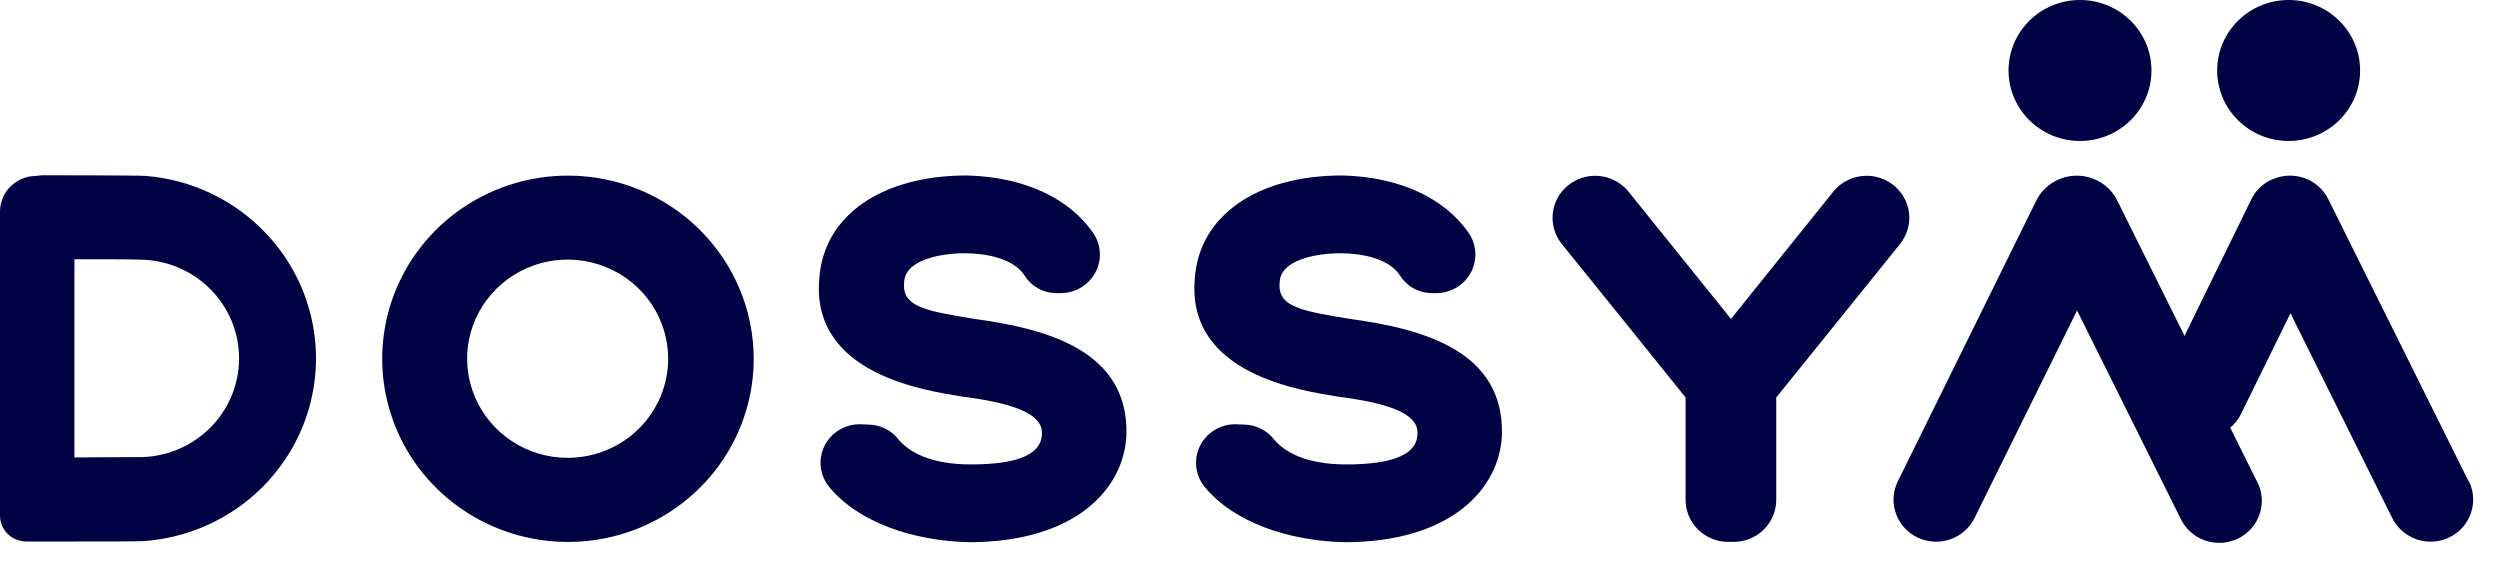 <?xml version="1.0" encoding="UTF-8"?> <svg xmlns="http://www.w3.org/2000/svg" width="70" height="16" viewBox="0 0 70 16" fill="none"><path d="M24.073 11.879C23.866 11.879 23.663 11.936 23.488 12.044C23.313 12.152 23.172 12.307 23.083 12.491C22.993 12.675 22.958 12.88 22.982 13.082C23.006 13.285 23.088 13.477 23.218 13.635C24.045 14.639 25.585 15.144 27.127 15.182C30.126 15.182 31.484 13.675 31.54 12.168C31.598 9.825 29.334 9.209 27.295 8.931C25.939 8.708 25.259 8.598 25.315 7.927C25.315 7.256 26.391 7.091 27.013 7.091C27.585 7.091 28.363 7.225 28.682 7.706C28.771 7.854 28.896 7.977 29.047 8.065C29.197 8.152 29.367 8.201 29.542 8.207H29.701C29.9 8.207 30.095 8.154 30.265 8.053C30.435 7.952 30.574 7.808 30.668 7.635C30.761 7.463 30.805 7.268 30.795 7.073C30.785 6.877 30.721 6.688 30.611 6.525C29.936 5.546 28.669 4.951 27.069 4.913C24.693 4.913 23.053 6.029 22.939 7.815C22.713 10.493 25.939 10.939 26.957 11.107C28.315 11.28 29.05 11.555 29.163 12C29.277 12.726 28.484 13.004 27.183 13.004C26.016 13.004 25.431 12.636 25.152 12.296C25.053 12.171 24.927 12.07 24.783 11.999C24.639 11.929 24.481 11.891 24.32 11.888L24.073 11.879Z" fill="#000343"></path><path d="M34.587 11.879C34.38 11.879 34.178 11.936 34.002 12.044C33.827 12.152 33.687 12.307 33.597 12.491C33.508 12.675 33.473 12.88 33.496 13.082C33.52 13.285 33.602 13.477 33.732 13.635C34.559 14.639 36.099 15.144 37.642 15.182C40.64 15.182 41.998 13.675 42.054 12.168C42.112 9.825 39.848 9.209 37.81 8.931C36.453 8.708 35.773 8.598 35.83 7.927C35.83 7.256 36.906 7.091 37.528 7.091C38.099 7.091 38.877 7.225 39.196 7.706C39.285 7.854 39.411 7.978 39.562 8.065C39.713 8.153 39.883 8.202 40.058 8.207H40.216C40.414 8.207 40.609 8.154 40.779 8.053C40.949 7.952 41.089 7.808 41.182 7.635C41.275 7.463 41.319 7.268 41.309 7.073C41.3 6.877 41.236 6.688 41.125 6.525C40.451 5.546 39.184 4.951 37.584 4.913C35.207 4.913 33.567 6.029 33.453 7.815C33.229 10.493 36.453 10.939 37.472 11.107C38.83 11.28 39.575 11.555 39.678 12C39.792 12.726 38.998 13.004 37.698 13.004C36.531 13.004 35.945 12.636 35.668 12.296C35.569 12.171 35.442 12.07 35.298 12C35.154 11.929 34.995 11.891 34.834 11.888L34.587 11.879Z" fill="#000343"></path><path d="M15.905 4.917C14.876 4.916 13.87 5.217 13.014 5.78C12.159 6.343 11.492 7.144 11.098 8.082C10.704 9.019 10.601 10.05 10.801 11.045C11.002 12.04 11.497 12.955 12.224 13.672C12.952 14.39 13.879 14.878 14.887 15.076C15.896 15.274 16.942 15.173 17.893 14.785C18.843 14.397 19.656 13.739 20.227 12.896C20.799 12.052 21.104 11.06 21.104 10.046C21.103 8.686 20.555 7.383 19.58 6.421C18.605 5.459 17.283 4.918 15.905 4.917V4.917ZM15.905 12.819C15.347 12.822 14.802 12.66 14.337 12.356C13.873 12.052 13.51 11.618 13.296 11.111C13.082 10.603 13.025 10.044 13.133 9.505C13.242 8.966 13.51 8.47 13.904 8.082C14.298 7.693 14.801 7.428 15.348 7.321C15.895 7.215 16.461 7.27 16.976 7.482C17.491 7.693 17.93 8.051 18.239 8.509C18.547 8.967 18.711 9.505 18.709 10.054C18.705 10.787 18.409 11.488 17.884 12.006C17.359 12.524 16.647 12.816 15.905 12.819V12.819Z" fill="#000343"></path><path d="M7.462 6.549C6.578 5.606 5.367 5.026 4.069 4.925C3.883 4.909 1.213 4.907 1.186 4.907C1.127 4.91 1.069 4.916 1.011 4.926V4.926C0.743 4.926 0.486 5.031 0.296 5.218C0.106 5.405 -0 5.659 -0 5.923V14.436C-0 14.532 0.019 14.626 0.056 14.715C0.093 14.803 0.148 14.883 0.216 14.95C0.285 15.018 0.366 15.071 0.455 15.107C0.545 15.144 0.641 15.162 0.738 15.162H2.091C2.884 15.162 3.932 15.162 4.037 15.15C5.013 15.078 5.949 14.735 6.736 14.162C7.523 13.589 8.131 12.808 8.488 11.91C8.846 11.012 8.939 10.032 8.758 9.084C8.576 8.135 8.127 7.257 7.462 6.549V6.549ZM3.88 12.8C3.704 12.8 2.8 12.8 2.084 12.809V7.259C2.809 7.259 3.722 7.259 3.901 7.27C4.644 7.272 5.356 7.566 5.88 8.087C6.404 8.607 6.697 9.312 6.694 10.045C6.691 10.778 6.393 11.481 5.865 11.997C5.338 12.514 4.623 12.803 3.88 12.8V12.8Z" fill="#000343"></path><path d="M69.121 13.477L65.192 5.576C65.057 5.305 64.822 5.096 64.535 4.991C64.248 4.886 63.931 4.894 63.649 5.013L63.599 5.035H63.59C63.35 5.149 63.157 5.339 63.04 5.575L60.6 10.56C60.461 10.841 60.441 11.164 60.543 11.459C60.646 11.754 60.863 11.997 61.147 12.135C61.31 12.215 61.49 12.256 61.673 12.256C61.896 12.256 62.115 12.194 62.304 12.078C62.494 11.961 62.647 11.795 62.745 11.597L64.133 8.772L66.984 14.508C67.053 14.646 67.149 14.77 67.267 14.873C67.385 14.975 67.522 15.053 67.67 15.103C67.818 15.153 67.975 15.174 68.132 15.164C68.288 15.154 68.441 15.114 68.582 15.046C68.722 14.978 68.848 14.883 68.952 14.767C69.055 14.651 69.135 14.516 69.185 14.37C69.236 14.223 69.257 14.069 69.247 13.915C69.237 13.76 69.197 13.609 69.127 13.471L69.121 13.477Z" fill="#000343"></path><path d="M58.24 3.947C59.345 3.947 60.241 3.064 60.241 1.974C60.241 0.884 59.345 0 58.24 0C57.135 0 56.239 0.884 56.239 1.974C56.239 3.064 57.135 3.947 58.24 3.947Z" fill="#000343"></path><path d="M64.082 3.947C65.187 3.947 66.083 3.064 66.083 1.974C66.083 0.884 65.187 0 64.082 0C62.977 0 62.081 0.884 62.081 1.974C62.081 3.064 62.977 3.947 64.082 3.947Z" fill="#000343"></path><path d="M63.193 13.478L59.264 5.576C59.156 5.378 58.995 5.212 58.799 5.096C58.603 4.98 58.378 4.919 58.15 4.919C57.921 4.919 57.697 4.98 57.501 5.096C57.305 5.212 57.144 5.378 57.036 5.576L53.141 13.473C53.001 13.753 52.98 14.076 53.083 14.372C53.185 14.667 53.402 14.91 53.687 15.048C53.971 15.185 54.299 15.206 54.598 15.105C54.898 15.004 55.144 14.79 55.284 14.509L58.158 8.694L61.051 14.509C61.117 14.653 61.212 14.782 61.329 14.889C61.447 14.996 61.585 15.078 61.735 15.131C61.886 15.184 62.045 15.207 62.205 15.198C62.364 15.19 62.52 15.149 62.664 15.08C62.807 15.011 62.935 14.913 63.04 14.794C63.145 14.675 63.224 14.536 63.273 14.386C63.322 14.237 63.341 14.078 63.327 13.921C63.313 13.764 63.267 13.612 63.193 13.473V13.478Z" fill="#000343"></path><path d="M53.009 5.177C52.866 5.066 52.7 4.989 52.523 4.949C52.305 4.902 52.078 4.916 51.867 4.99C51.657 5.064 51.471 5.195 51.332 5.367L48.467 8.929L45.599 5.367C45.46 5.195 45.275 5.065 45.065 4.991C44.855 4.917 44.628 4.902 44.41 4.949C44.232 4.988 44.065 5.066 43.922 5.177C43.8 5.273 43.697 5.392 43.621 5.527C43.545 5.662 43.496 5.811 43.479 5.964C43.461 6.118 43.474 6.274 43.517 6.422C43.56 6.571 43.632 6.71 43.73 6.831C43.73 6.831 47.196 11.122 47.196 11.129V13.996C47.196 14.308 47.322 14.607 47.545 14.828C47.769 15.049 48.073 15.173 48.389 15.173H48.542C48.858 15.173 49.162 15.049 49.386 14.828C49.609 14.607 49.735 14.308 49.735 13.996V11.129L53.202 6.831C53.299 6.71 53.371 6.571 53.414 6.422C53.458 6.274 53.471 6.118 53.453 5.964C53.435 5.811 53.386 5.662 53.31 5.527C53.234 5.392 53.132 5.273 53.009 5.177V5.177Z" fill="#000343"></path></svg> 